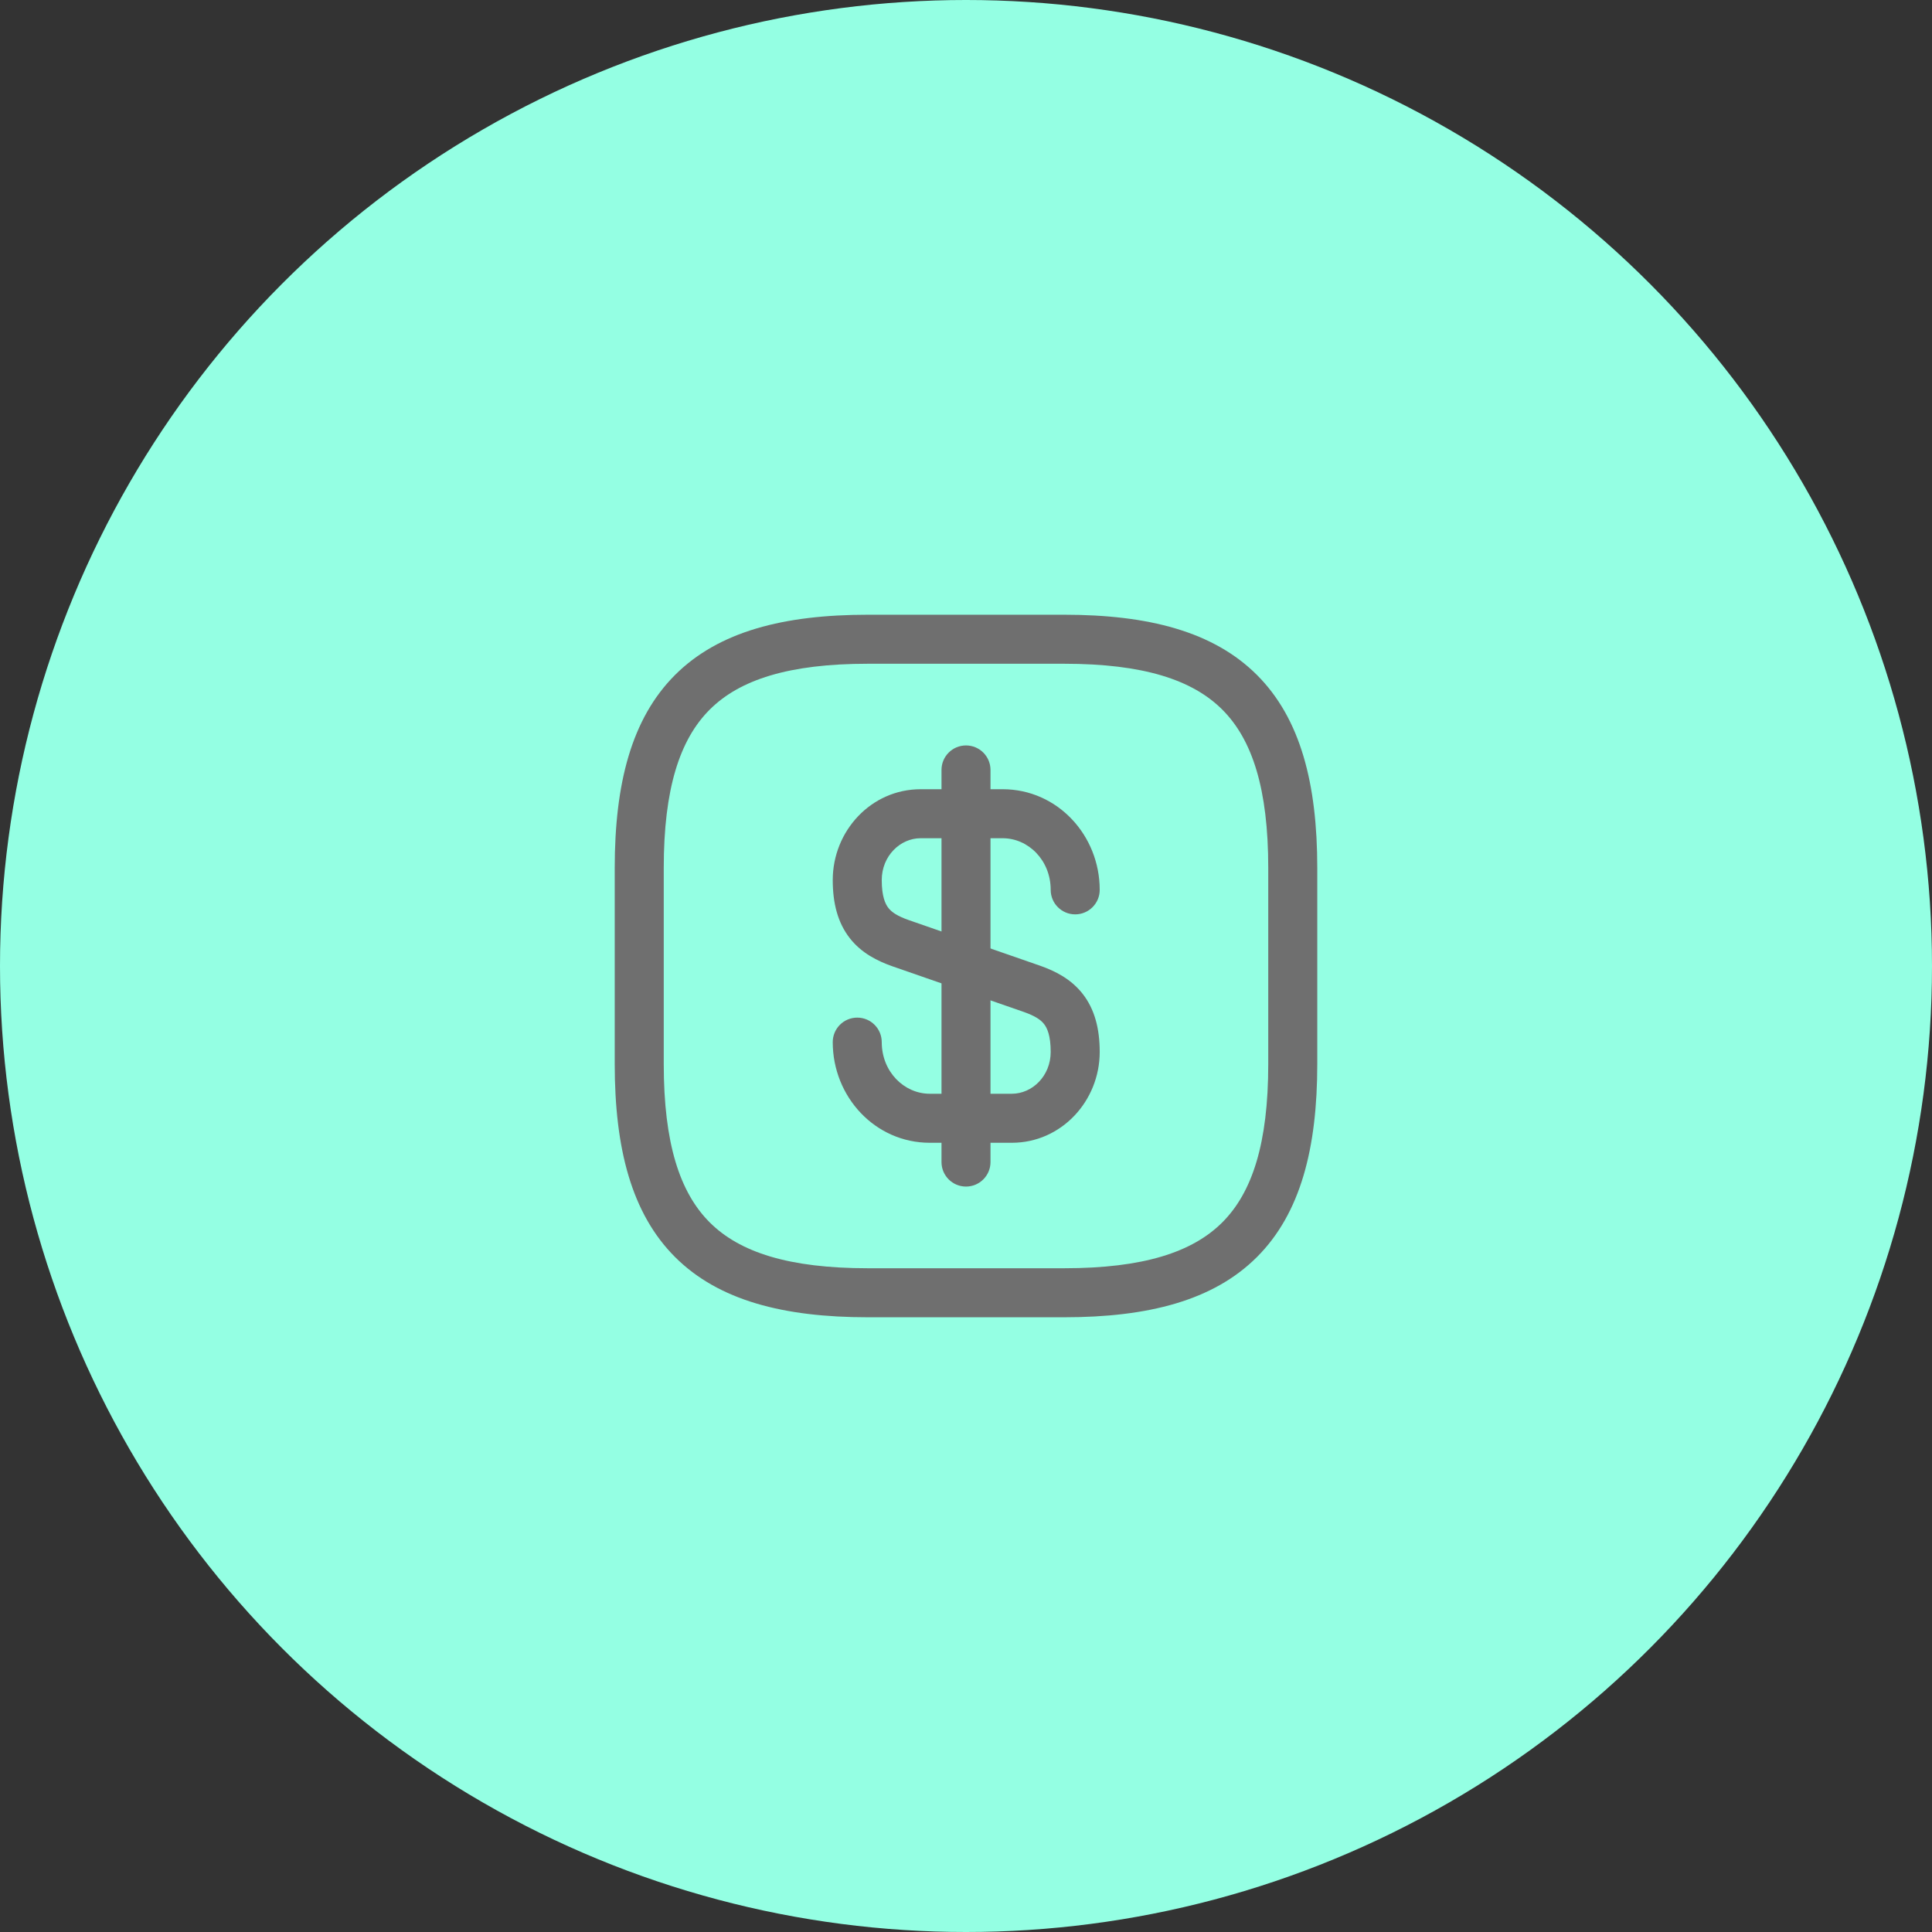 <svg width="110" height="110" viewBox="0 0 110 110" fill="none" xmlns="http://www.w3.org/2000/svg">
<rect x="0" y="0" width="110" height="110" fill="#333333" stroke="none"/>
<circle cx="55" cy="55" r="55" fill="#94FFE3"/>
<path fill-rule="evenodd" clip-rule="evenodd" d="M52.417 47.725C51.256 47.725 50.203 48.733 50.203 50.107C50.203 51.042 50.405 51.47 50.583 51.697C50.774 51.94 51.094 52.157 51.726 52.381L59.228 54.987C60.063 55.283 60.969 55.727 61.639 56.581C62.321 57.451 62.613 58.558 62.613 59.893C62.613 62.687 60.428 65.065 57.608 65.065H52.938C49.816 65.065 47.413 62.441 47.413 59.335C47.413 58.564 48.037 57.939 48.808 57.939C49.579 57.939 50.203 58.564 50.203 59.335C50.203 61.029 51.484 62.274 52.938 62.274H57.608C58.769 62.274 59.822 61.266 59.822 59.893C59.822 58.958 59.621 58.53 59.442 58.302C59.252 58.059 58.931 57.843 58.299 57.619L50.798 55.013C49.962 54.716 49.056 54.273 48.386 53.419C47.704 52.548 47.413 51.441 47.413 50.107C47.413 47.312 49.597 44.935 52.417 44.935H57.087C60.209 44.935 62.613 47.559 62.613 50.665C62.613 51.435 61.988 52.06 61.217 52.06C60.447 52.06 59.822 51.435 59.822 50.665C59.822 48.971 58.542 47.725 57.087 47.725H52.417Z" fill="#6F6F6F"/>
<path fill-rule="evenodd" clip-rule="evenodd" d="M55 42.442C55.77 42.442 56.395 43.067 56.395 43.837V66.163C56.395 66.933 55.77 67.558 55 67.558C54.229 67.558 53.605 66.933 53.605 66.163V43.837C53.605 43.067 54.229 42.442 55 42.442Z" fill="#6F6F6F"/>
<path fill-rule="evenodd" clip-rule="evenodd" d="M40.405 40.405C38.702 42.109 37.791 44.905 37.791 49.419V60.581C37.791 65.095 38.702 67.891 40.405 69.595C42.109 71.298 44.905 72.209 49.419 72.209H60.581C65.095 72.209 67.891 71.298 69.595 69.595C71.298 67.891 72.209 65.095 72.209 60.581V49.419C72.209 44.905 71.298 42.109 69.595 40.405C67.891 38.702 65.095 37.791 60.581 37.791H49.419C44.905 37.791 42.109 38.702 40.405 40.405ZM38.432 38.432C40.915 35.949 44.63 35 49.419 35H60.581C65.37 35 69.085 35.949 71.568 38.432C74.051 40.915 75 44.63 75 49.419V60.581C75 65.37 74.051 69.085 71.568 71.568C69.085 74.051 65.37 75 60.581 75H49.419C44.63 75 40.915 74.051 38.432 71.568C35.949 69.085 35 65.37 35 60.581V49.419C35 44.63 35.949 40.915 38.432 38.432Z" fill="#6F6F6F"/>
</svg>
